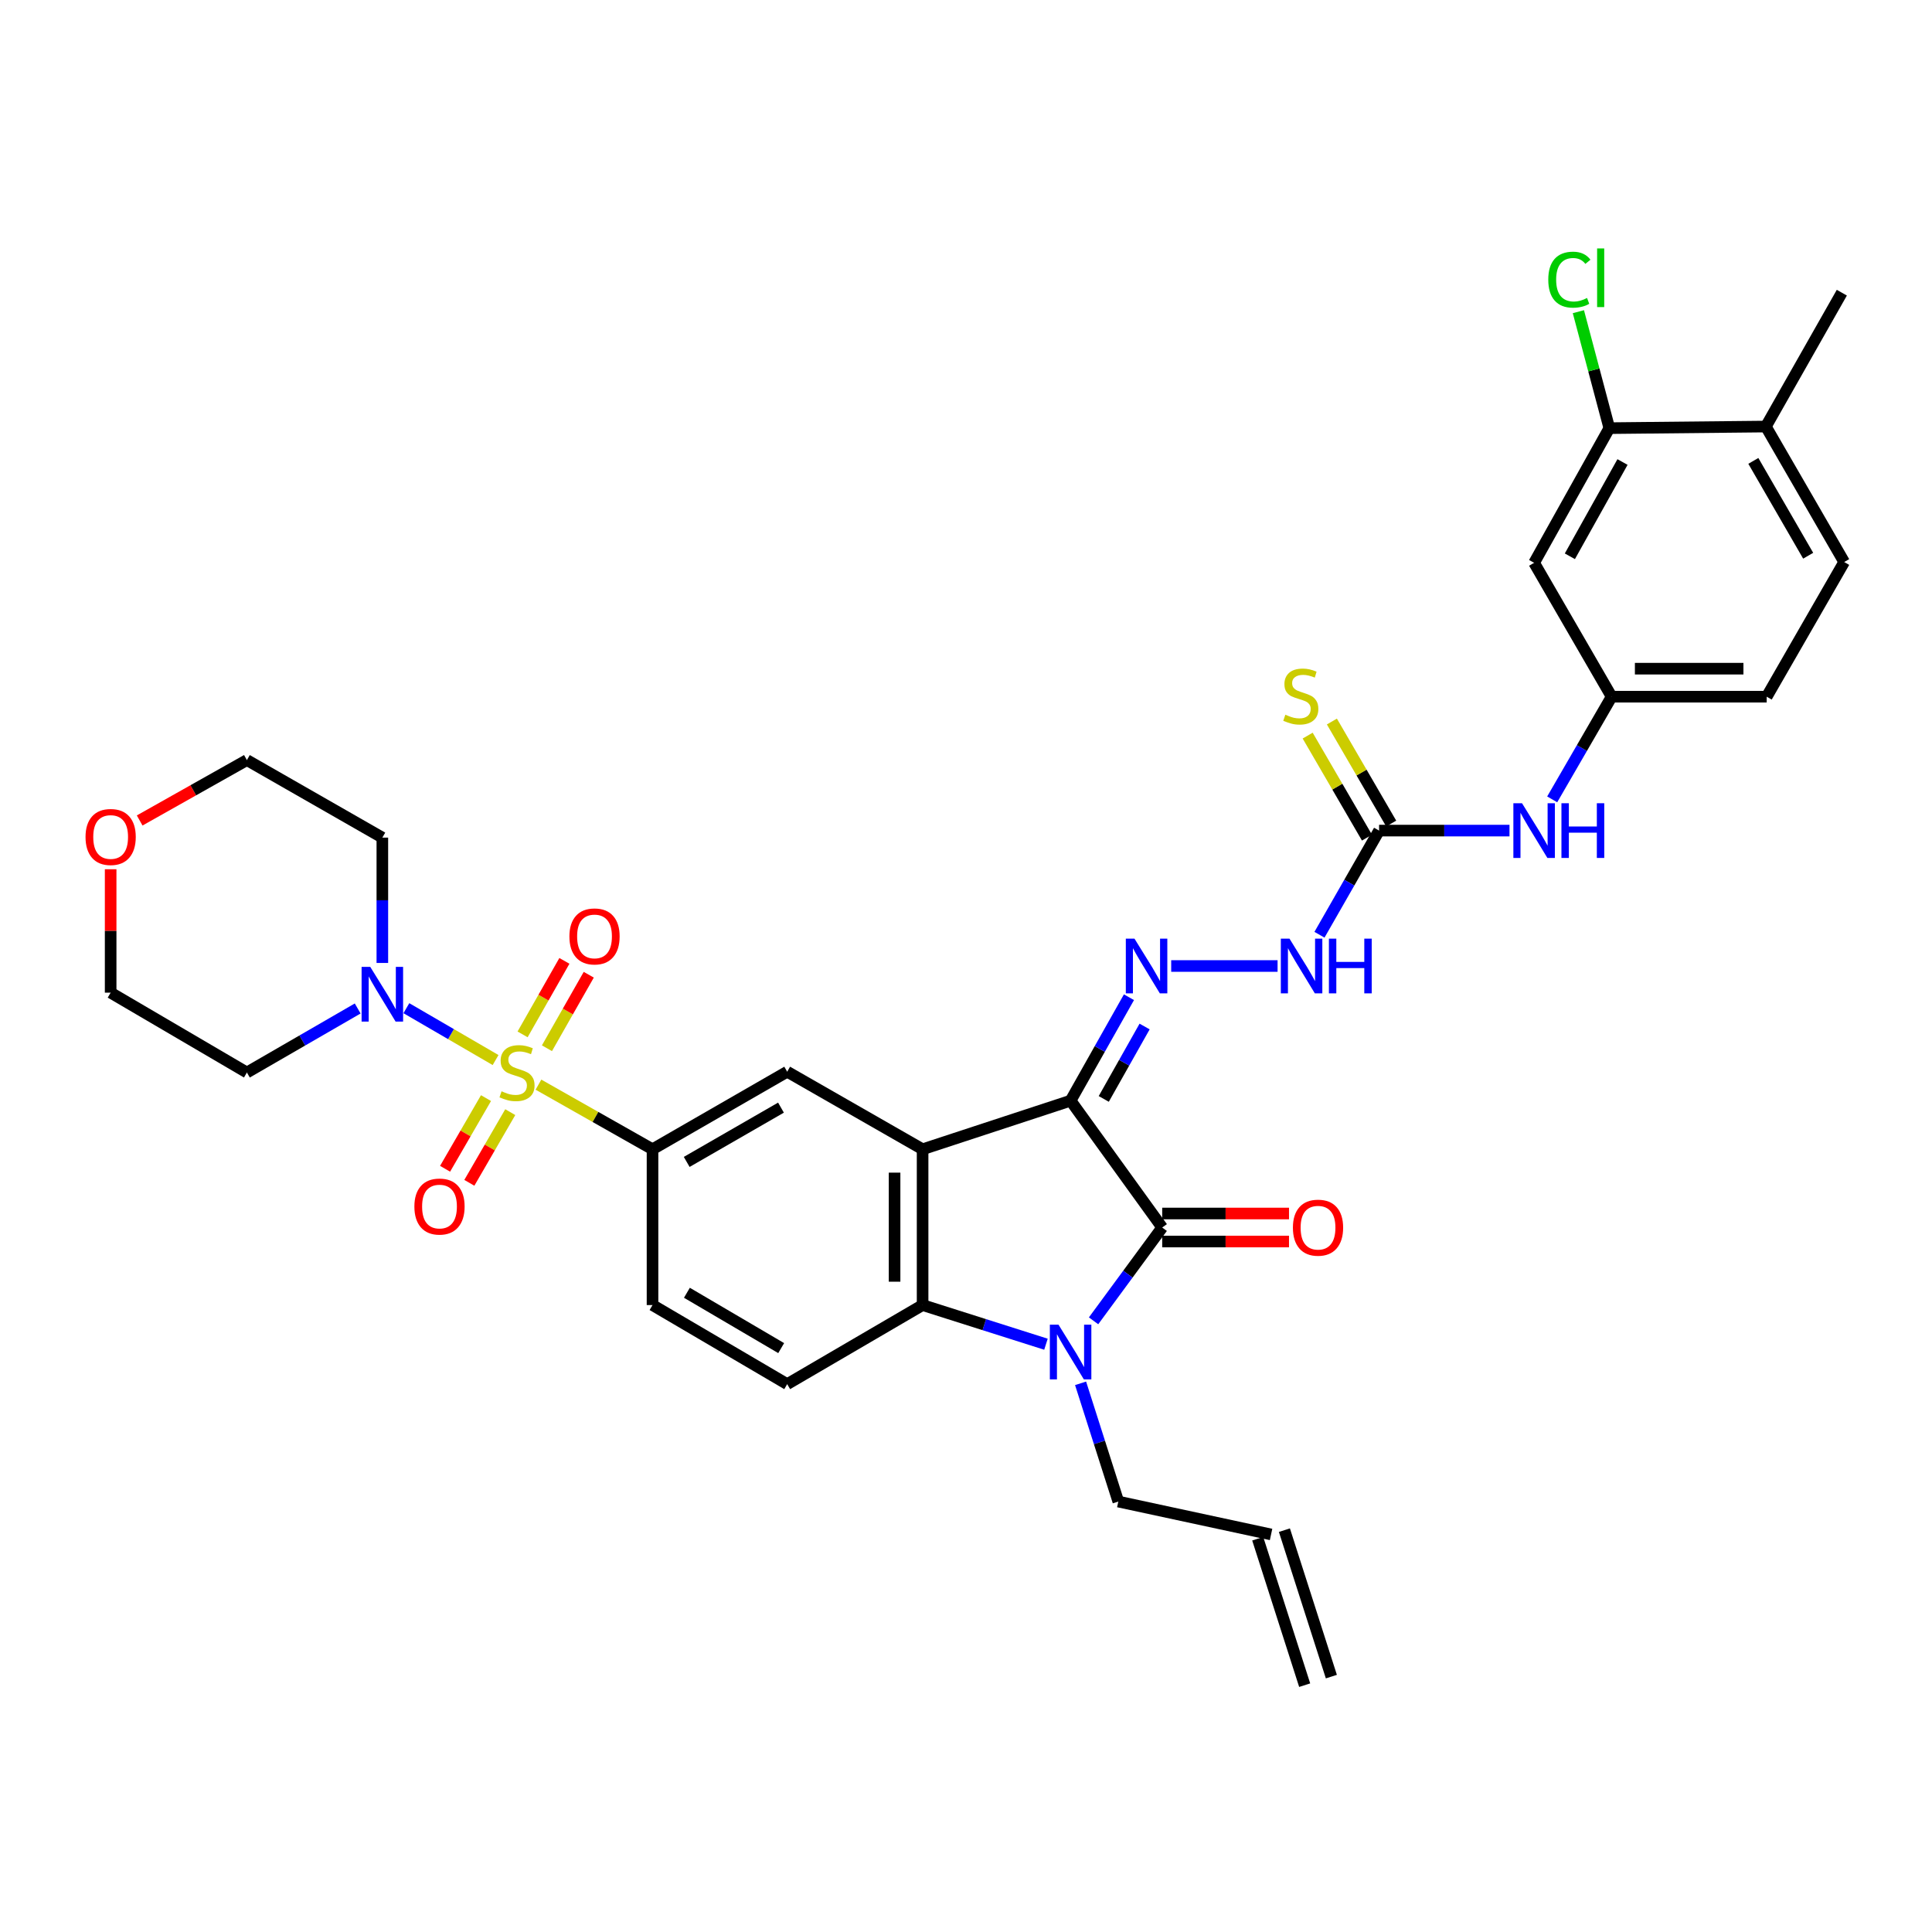 <?xml version='1.0' encoding='iso-8859-1'?>
<svg version='1.1' baseProfile='full'
              xmlns='http://www.w3.org/2000/svg'
                      xmlns:rdkit='http://www.rdkit.org/xml'
                      xmlns:xlink='http://www.w3.org/1999/xlink'
                  xml:space='preserve'
width='1000px' height='1000px' viewBox='0 0 1000 1000'>
<!-- END OF HEADER -->
<rect style='opacity:1.0;fill:#FFFFFF;stroke:none' width='1000' height='1000' x='0' y='0'> </rect>
<path class='bond-1' d='M 554.139,569.707 L 477.534,594.858' style='fill:none;fill-rule:evenodd;stroke:#000000;stroke-width:6px;stroke-linecap:butt;stroke-linejoin:miter;stroke-opacity:1' />
<path class='bond-2' d='M 554.139,569.707 L 601.555,635.361' style='fill:none;fill-rule:evenodd;stroke:#000000;stroke-width:6px;stroke-linecap:butt;stroke-linejoin:miter;stroke-opacity:1' />
<path class='bond-5' d='M 554.139,569.707 L 569.243,542.935' style='fill:none;fill-rule:evenodd;stroke:#000000;stroke-width:6px;stroke-linecap:butt;stroke-linejoin:miter;stroke-opacity:1' />
<path class='bond-5' d='M 569.243,542.935 L 584.347,516.162' style='fill:none;fill-rule:evenodd;stroke:#0000FF;stroke-width:6px;stroke-linecap:butt;stroke-linejoin:miter;stroke-opacity:1' />
<path class='bond-5' d='M 571.304,568.803 L 581.877,550.062' style='fill:none;fill-rule:evenodd;stroke:#000000;stroke-width:6px;stroke-linecap:butt;stroke-linejoin:miter;stroke-opacity:1' />
<path class='bond-5' d='M 581.877,550.062 L 592.45,531.321' style='fill:none;fill-rule:evenodd;stroke:#0000FF;stroke-width:6px;stroke-linecap:butt;stroke-linejoin:miter;stroke-opacity:1' />
<path class='bond-0' d='M 278.703,561.415 L 308.222,578.136' style='fill:none;fill-rule:evenodd;stroke:#CCCC00;stroke-width:6px;stroke-linecap:butt;stroke-linejoin:miter;stroke-opacity:1' />
<path class='bond-0' d='M 308.222,578.136 L 337.742,594.858' style='fill:none;fill-rule:evenodd;stroke:#000000;stroke-width:6px;stroke-linecap:butt;stroke-linejoin:miter;stroke-opacity:1' />
<path class='bond-6' d='M 256.512,548.68 L 233.424,535.259' style='fill:none;fill-rule:evenodd;stroke:#CCCC00;stroke-width:6px;stroke-linecap:butt;stroke-linejoin:miter;stroke-opacity:1' />
<path class='bond-6' d='M 233.424,535.259 L 210.336,521.839' style='fill:none;fill-rule:evenodd;stroke:#0000FF;stroke-width:6px;stroke-linecap:butt;stroke-linejoin:miter;stroke-opacity:1' />
<path class='bond-12' d='M 251.556,568.377 L 240.966,586.667' style='fill:none;fill-rule:evenodd;stroke:#CCCC00;stroke-width:6px;stroke-linecap:butt;stroke-linejoin:miter;stroke-opacity:1' />
<path class='bond-12' d='M 240.966,586.667 L 230.376,604.957' style='fill:none;fill-rule:evenodd;stroke:#FF0000;stroke-width:6px;stroke-linecap:butt;stroke-linejoin:miter;stroke-opacity:1' />
<path class='bond-12' d='M 264.109,575.646 L 253.519,593.935' style='fill:none;fill-rule:evenodd;stroke:#CCCC00;stroke-width:6px;stroke-linecap:butt;stroke-linejoin:miter;stroke-opacity:1' />
<path class='bond-12' d='M 253.519,593.935 L 242.929,612.225' style='fill:none;fill-rule:evenodd;stroke:#FF0000;stroke-width:6px;stroke-linecap:butt;stroke-linejoin:miter;stroke-opacity:1' />
<path class='bond-13' d='M 283.098,542.567 L 293.92,523.543' style='fill:none;fill-rule:evenodd;stroke:#CCCC00;stroke-width:6px;stroke-linecap:butt;stroke-linejoin:miter;stroke-opacity:1' />
<path class='bond-13' d='M 293.92,523.543 L 304.742,504.519' style='fill:none;fill-rule:evenodd;stroke:#FF0000;stroke-width:6px;stroke-linecap:butt;stroke-linejoin:miter;stroke-opacity:1' />
<path class='bond-13' d='M 270.49,535.395 L 281.312,516.371' style='fill:none;fill-rule:evenodd;stroke:#CCCC00;stroke-width:6px;stroke-linecap:butt;stroke-linejoin:miter;stroke-opacity:1' />
<path class='bond-13' d='M 281.312,516.371 L 292.133,497.347' style='fill:none;fill-rule:evenodd;stroke:#FF0000;stroke-width:6px;stroke-linecap:butt;stroke-linejoin:miter;stroke-opacity:1' />
<path class='bond-4' d='M 477.534,594.858 L 477.534,675.5' style='fill:none;fill-rule:evenodd;stroke:#000000;stroke-width:6px;stroke-linecap:butt;stroke-linejoin:miter;stroke-opacity:1' />
<path class='bond-4' d='M 463.028,606.955 L 463.028,663.404' style='fill:none;fill-rule:evenodd;stroke:#000000;stroke-width:6px;stroke-linecap:butt;stroke-linejoin:miter;stroke-opacity:1' />
<path class='bond-8' d='M 477.534,594.858 L 407.448,554.718' style='fill:none;fill-rule:evenodd;stroke:#000000;stroke-width:6px;stroke-linecap:butt;stroke-linejoin:miter;stroke-opacity:1' />
<path class='bond-3' d='M 601.555,635.361 L 583.792,659.507' style='fill:none;fill-rule:evenodd;stroke:#000000;stroke-width:6px;stroke-linecap:butt;stroke-linejoin:miter;stroke-opacity:1' />
<path class='bond-3' d='M 583.792,659.507 L 566.028,683.653' style='fill:none;fill-rule:evenodd;stroke:#0000FF;stroke-width:6px;stroke-linecap:butt;stroke-linejoin:miter;stroke-opacity:1' />
<path class='bond-17' d='M 601.555,642.613 L 634.372,642.613' style='fill:none;fill-rule:evenodd;stroke:#000000;stroke-width:6px;stroke-linecap:butt;stroke-linejoin:miter;stroke-opacity:1' />
<path class='bond-17' d='M 634.372,642.613 L 667.189,642.613' style='fill:none;fill-rule:evenodd;stroke:#FF0000;stroke-width:6px;stroke-linecap:butt;stroke-linejoin:miter;stroke-opacity:1' />
<path class='bond-17' d='M 601.555,628.108 L 634.372,628.108' style='fill:none;fill-rule:evenodd;stroke:#000000;stroke-width:6px;stroke-linecap:butt;stroke-linejoin:miter;stroke-opacity:1' />
<path class='bond-17' d='M 634.372,628.108 L 667.189,628.108' style='fill:none;fill-rule:evenodd;stroke:#FF0000;stroke-width:6px;stroke-linecap:butt;stroke-linejoin:miter;stroke-opacity:1' />
<path class='bond-22' d='M 559.306,716.004 L 569.072,746.606' style='fill:none;fill-rule:evenodd;stroke:#0000FF;stroke-width:6px;stroke-linecap:butt;stroke-linejoin:miter;stroke-opacity:1' />
<path class='bond-22' d='M 569.072,746.606 L 578.838,777.208' style='fill:none;fill-rule:evenodd;stroke:#000000;stroke-width:6px;stroke-linecap:butt;stroke-linejoin:miter;stroke-opacity:1' />
<path class='bond-34' d='M 541.389,695.767 L 509.462,685.634' style='fill:none;fill-rule:evenodd;stroke:#0000FF;stroke-width:6px;stroke-linecap:butt;stroke-linejoin:miter;stroke-opacity:1' />
<path class='bond-34' d='M 509.462,685.634 L 477.534,675.5' style='fill:none;fill-rule:evenodd;stroke:#000000;stroke-width:6px;stroke-linecap:butt;stroke-linejoin:miter;stroke-opacity:1' />
<path class='bond-11' d='M 477.534,675.5 L 407.448,716.43' style='fill:none;fill-rule:evenodd;stroke:#000000;stroke-width:6px;stroke-linecap:butt;stroke-linejoin:miter;stroke-opacity:1' />
<path class='bond-10' d='M 606.21,500.001 L 661.269,500.001' style='fill:none;fill-rule:evenodd;stroke:#0000FF;stroke-width:6px;stroke-linecap:butt;stroke-linejoin:miter;stroke-opacity:1' />
<path class='bond-25' d='M 197.901,498.424 L 197.901,465.987' style='fill:none;fill-rule:evenodd;stroke:#0000FF;stroke-width:6px;stroke-linecap:butt;stroke-linejoin:miter;stroke-opacity:1' />
<path class='bond-25' d='M 197.901,465.987 L 197.901,433.55' style='fill:none;fill-rule:evenodd;stroke:#000000;stroke-width:6px;stroke-linecap:butt;stroke-linejoin:miter;stroke-opacity:1' />
<path class='bond-26' d='M 185.137,521.988 L 156.464,538.559' style='fill:none;fill-rule:evenodd;stroke:#0000FF;stroke-width:6px;stroke-linecap:butt;stroke-linejoin:miter;stroke-opacity:1' />
<path class='bond-26' d='M 156.464,538.559 L 127.791,555.129' style='fill:none;fill-rule:evenodd;stroke:#000000;stroke-width:6px;stroke-linecap:butt;stroke-linejoin:miter;stroke-opacity:1' />
<path class='bond-7' d='M 337.742,594.858 L 407.448,554.718' style='fill:none;fill-rule:evenodd;stroke:#000000;stroke-width:6px;stroke-linecap:butt;stroke-linejoin:miter;stroke-opacity:1' />
<path class='bond-7' d='M 355.436,601.408 L 404.231,573.31' style='fill:none;fill-rule:evenodd;stroke:#000000;stroke-width:6px;stroke-linecap:butt;stroke-linejoin:miter;stroke-opacity:1' />
<path class='bond-20' d='M 337.742,594.858 L 337.742,675.5' style='fill:none;fill-rule:evenodd;stroke:#000000;stroke-width:6px;stroke-linecap:butt;stroke-linejoin:miter;stroke-opacity:1' />
<path class='bond-9' d='M 713.811,429.915 L 698.384,456.869' style='fill:none;fill-rule:evenodd;stroke:#000000;stroke-width:6px;stroke-linecap:butt;stroke-linejoin:miter;stroke-opacity:1' />
<path class='bond-9' d='M 698.384,456.869 L 682.956,483.822' style='fill:none;fill-rule:evenodd;stroke:#0000FF;stroke-width:6px;stroke-linecap:butt;stroke-linejoin:miter;stroke-opacity:1' />
<path class='bond-16' d='M 713.811,429.915 L 747.562,429.915' style='fill:none;fill-rule:evenodd;stroke:#000000;stroke-width:6px;stroke-linecap:butt;stroke-linejoin:miter;stroke-opacity:1' />
<path class='bond-16' d='M 747.562,429.915 L 781.313,429.915' style='fill:none;fill-rule:evenodd;stroke:#0000FF;stroke-width:6px;stroke-linecap:butt;stroke-linejoin:miter;stroke-opacity:1' />
<path class='bond-18' d='M 720.082,426.27 L 704.733,399.865' style='fill:none;fill-rule:evenodd;stroke:#000000;stroke-width:6px;stroke-linecap:butt;stroke-linejoin:miter;stroke-opacity:1' />
<path class='bond-18' d='M 704.733,399.865 L 689.384,373.459' style='fill:none;fill-rule:evenodd;stroke:#CCCC00;stroke-width:6px;stroke-linecap:butt;stroke-linejoin:miter;stroke-opacity:1' />
<path class='bond-18' d='M 707.541,433.56 L 692.192,407.154' style='fill:none;fill-rule:evenodd;stroke:#000000;stroke-width:6px;stroke-linecap:butt;stroke-linejoin:miter;stroke-opacity:1' />
<path class='bond-18' d='M 692.192,407.154 L 676.844,380.749' style='fill:none;fill-rule:evenodd;stroke:#CCCC00;stroke-width:6px;stroke-linecap:butt;stroke-linejoin:miter;stroke-opacity:1' />
<path class='bond-35' d='M 407.448,716.43 L 337.742,675.5' style='fill:none;fill-rule:evenodd;stroke:#000000;stroke-width:6px;stroke-linecap:butt;stroke-linejoin:miter;stroke-opacity:1' />
<path class='bond-35' d='M 404.337,697.782 L 355.542,669.131' style='fill:none;fill-rule:evenodd;stroke:#000000;stroke-width:6px;stroke-linecap:butt;stroke-linejoin:miter;stroke-opacity:1' />
<path class='bond-14' d='M 832.982,221.609 L 794.059,291.316' style='fill:none;fill-rule:evenodd;stroke:#000000;stroke-width:6px;stroke-linecap:butt;stroke-linejoin:miter;stroke-opacity:1' />
<path class='bond-14' d='M 839.808,239.137 L 812.562,287.931' style='fill:none;fill-rule:evenodd;stroke:#000000;stroke-width:6px;stroke-linecap:butt;stroke-linejoin:miter;stroke-opacity:1' />
<path class='bond-29' d='M 832.982,221.609 L 824.974,191.467' style='fill:none;fill-rule:evenodd;stroke:#000000;stroke-width:6px;stroke-linecap:butt;stroke-linejoin:miter;stroke-opacity:1' />
<path class='bond-29' d='M 824.974,191.467 L 816.967,161.325' style='fill:none;fill-rule:evenodd;stroke:#00CC00;stroke-width:6px;stroke-linecap:butt;stroke-linejoin:miter;stroke-opacity:1' />
<path class='bond-37' d='M 832.982,221.609 L 914.003,220.779' style='fill:none;fill-rule:evenodd;stroke:#000000;stroke-width:6px;stroke-linecap:butt;stroke-linejoin:miter;stroke-opacity:1' />
<path class='bond-15' d='M 794.059,291.316 L 834.182,360.611' style='fill:none;fill-rule:evenodd;stroke:#000000;stroke-width:6px;stroke-linecap:butt;stroke-linejoin:miter;stroke-opacity:1' />
<path class='bond-19' d='M 803.416,413.753 L 818.799,387.182' style='fill:none;fill-rule:evenodd;stroke:#0000FF;stroke-width:6px;stroke-linecap:butt;stroke-linejoin:miter;stroke-opacity:1' />
<path class='bond-19' d='M 818.799,387.182 L 834.182,360.611' style='fill:none;fill-rule:evenodd;stroke:#000000;stroke-width:6px;stroke-linecap:butt;stroke-linejoin:miter;stroke-opacity:1' />
<path class='bond-30' d='M 834.182,360.611 L 914.438,360.611' style='fill:none;fill-rule:evenodd;stroke:#000000;stroke-width:6px;stroke-linecap:butt;stroke-linejoin:miter;stroke-opacity:1' />
<path class='bond-30' d='M 846.221,346.106 L 902.4,346.106' style='fill:none;fill-rule:evenodd;stroke:#000000;stroke-width:6px;stroke-linecap:butt;stroke-linejoin:miter;stroke-opacity:1' />
<path class='bond-21' d='M 914.003,220.779 L 954.545,290.905' style='fill:none;fill-rule:evenodd;stroke:#000000;stroke-width:6px;stroke-linecap:butt;stroke-linejoin:miter;stroke-opacity:1' />
<path class='bond-21' d='M 907.526,238.558 L 935.906,287.646' style='fill:none;fill-rule:evenodd;stroke:#000000;stroke-width:6px;stroke-linecap:butt;stroke-linejoin:miter;stroke-opacity:1' />
<path class='bond-33' d='M 914.003,220.779 L 953.329,151.491' style='fill:none;fill-rule:evenodd;stroke:#000000;stroke-width:6px;stroke-linecap:butt;stroke-linejoin:miter;stroke-opacity:1' />
<path class='bond-24' d='M 578.838,777.208 L 657.901,794.228' style='fill:none;fill-rule:evenodd;stroke:#000000;stroke-width:6px;stroke-linecap:butt;stroke-linejoin:miter;stroke-opacity:1' />
<path class='bond-23' d='M 57.271,449.915 L 57.271,481.856' style='fill:none;fill-rule:evenodd;stroke:#FF0000;stroke-width:6px;stroke-linecap:butt;stroke-linejoin:miter;stroke-opacity:1' />
<path class='bond-23' d='M 57.271,481.856 L 57.271,513.797' style='fill:none;fill-rule:evenodd;stroke:#000000;stroke-width:6px;stroke-linecap:butt;stroke-linejoin:miter;stroke-opacity:1' />
<path class='bond-36' d='M 72.294,424.677 L 100.043,409.047' style='fill:none;fill-rule:evenodd;stroke:#FF0000;stroke-width:6px;stroke-linecap:butt;stroke-linejoin:miter;stroke-opacity:1' />
<path class='bond-36' d='M 100.043,409.047 L 127.791,393.418' style='fill:none;fill-rule:evenodd;stroke:#000000;stroke-width:6px;stroke-linecap:butt;stroke-linejoin:miter;stroke-opacity:1' />
<path class='bond-28' d='M 650.995,796.442 L 675.299,872.241' style='fill:none;fill-rule:evenodd;stroke:#000000;stroke-width:6px;stroke-linecap:butt;stroke-linejoin:miter;stroke-opacity:1' />
<path class='bond-28' d='M 664.807,792.013 L 689.112,867.812' style='fill:none;fill-rule:evenodd;stroke:#000000;stroke-width:6px;stroke-linecap:butt;stroke-linejoin:miter;stroke-opacity:1' />
<path class='bond-32' d='M 197.901,433.55 L 127.791,393.418' style='fill:none;fill-rule:evenodd;stroke:#000000;stroke-width:6px;stroke-linecap:butt;stroke-linejoin:miter;stroke-opacity:1' />
<path class='bond-31' d='M 127.791,555.129 L 57.271,513.797' style='fill:none;fill-rule:evenodd;stroke:#000000;stroke-width:6px;stroke-linecap:butt;stroke-linejoin:miter;stroke-opacity:1' />
<path class='bond-27' d='M 954.545,290.905 L 914.438,360.611' style='fill:none;fill-rule:evenodd;stroke:#000000;stroke-width:6px;stroke-linecap:butt;stroke-linejoin:miter;stroke-opacity:1' />
<path  class='atom-1' d='M 259.608 564.849
Q 259.928 564.969, 261.248 565.529
Q 262.568 566.089, 264.008 566.449
Q 265.488 566.769, 266.928 566.769
Q 269.608 566.769, 271.168 565.489
Q 272.728 564.169, 272.728 561.889
Q 272.728 560.329, 271.928 559.369
Q 271.168 558.409, 269.968 557.889
Q 268.768 557.369, 266.768 556.769
Q 264.248 556.009, 262.728 555.289
Q 261.248 554.569, 260.168 553.049
Q 259.128 551.529, 259.128 548.969
Q 259.128 545.409, 261.528 543.209
Q 263.968 541.009, 268.768 541.009
Q 272.048 541.009, 275.768 542.569
L 274.848 545.649
Q 271.448 544.249, 268.888 544.249
Q 266.128 544.249, 264.608 545.409
Q 263.088 546.529, 263.128 548.489
Q 263.128 550.009, 263.888 550.929
Q 264.688 551.849, 265.808 552.369
Q 266.968 552.889, 268.888 553.489
Q 271.448 554.289, 272.968 555.089
Q 274.488 555.889, 275.568 557.529
Q 276.688 559.129, 276.688 561.889
Q 276.688 565.809, 274.048 567.929
Q 271.448 570.009, 267.088 570.009
Q 264.568 570.009, 262.648 569.449
Q 260.768 568.929, 258.528 568.009
L 259.608 564.849
' fill='#CCCC00'/>
<path  class='atom-4' d='M 547.879 685.653
L 557.159 700.653
Q 558.079 702.133, 559.559 704.813
Q 561.039 707.493, 561.119 707.653
L 561.119 685.653
L 564.879 685.653
L 564.879 713.973
L 560.999 713.973
L 551.039 697.573
Q 549.879 695.653, 548.639 693.453
Q 547.439 691.253, 547.079 690.573
L 547.079 713.973
L 543.399 713.973
L 543.399 685.653
L 547.879 685.653
' fill='#0000FF'/>
<path  class='atom-6' d='M 587.205 485.841
L 596.485 500.841
Q 597.405 502.321, 598.885 505.001
Q 600.365 507.681, 600.445 507.841
L 600.445 485.841
L 604.205 485.841
L 604.205 514.161
L 600.325 514.161
L 590.365 497.761
Q 589.205 495.841, 587.965 493.641
Q 586.765 491.441, 586.405 490.761
L 586.405 514.161
L 582.725 514.161
L 582.725 485.841
L 587.205 485.841
' fill='#0000FF'/>
<path  class='atom-7' d='M 191.641 500.451
L 200.921 515.451
Q 201.841 516.931, 203.321 519.611
Q 204.801 522.291, 204.881 522.451
L 204.881 500.451
L 208.641 500.451
L 208.641 528.771
L 204.761 528.771
L 194.801 512.371
Q 193.641 510.451, 192.401 508.251
Q 191.201 506.051, 190.841 505.371
L 190.841 528.771
L 187.161 528.771
L 187.161 500.451
L 191.641 500.451
' fill='#0000FF'/>
<path  class='atom-11' d='M 667.436 485.841
L 676.716 500.841
Q 677.636 502.321, 679.116 505.001
Q 680.596 507.681, 680.676 507.841
L 680.676 485.841
L 684.436 485.841
L 684.436 514.161
L 680.556 514.161
L 670.596 497.761
Q 669.436 495.841, 668.196 493.641
Q 666.996 491.441, 666.636 490.761
L 666.636 514.161
L 662.956 514.161
L 662.956 485.841
L 667.436 485.841
' fill='#0000FF'/>
<path  class='atom-11' d='M 687.836 485.841
L 691.676 485.841
L 691.676 497.881
L 706.156 497.881
L 706.156 485.841
L 709.996 485.841
L 709.996 514.161
L 706.156 514.161
L 706.156 501.081
L 691.676 501.081
L 691.676 514.161
L 687.836 514.161
L 687.836 485.841
' fill='#0000FF'/>
<path  class='atom-13' d='M 214.484 624.505
Q 214.484 617.705, 217.844 613.905
Q 221.204 610.105, 227.484 610.105
Q 233.764 610.105, 237.124 613.905
Q 240.484 617.705, 240.484 624.505
Q 240.484 631.385, 237.084 635.305
Q 233.684 639.185, 227.484 639.185
Q 221.244 639.185, 217.844 635.305
Q 214.484 631.425, 214.484 624.505
M 227.484 635.985
Q 231.804 635.985, 234.124 633.105
Q 236.484 630.185, 236.484 624.505
Q 236.484 618.945, 234.124 616.145
Q 231.804 613.305, 227.484 613.305
Q 223.164 613.305, 220.804 616.105
Q 218.484 618.905, 218.484 624.505
Q 218.484 630.225, 220.804 633.105
Q 223.164 635.985, 227.484 635.985
' fill='#FF0000'/>
<path  class='atom-14' d='M 294.723 484.689
Q 294.723 477.889, 298.083 474.089
Q 301.443 470.289, 307.723 470.289
Q 314.003 470.289, 317.363 474.089
Q 320.723 477.889, 320.723 484.689
Q 320.723 491.569, 317.323 495.489
Q 313.923 499.369, 307.723 499.369
Q 301.483 499.369, 298.083 495.489
Q 294.723 491.609, 294.723 484.689
M 307.723 496.169
Q 312.043 496.169, 314.363 493.289
Q 316.723 490.369, 316.723 484.689
Q 316.723 479.129, 314.363 476.329
Q 312.043 473.489, 307.723 473.489
Q 303.403 473.489, 301.043 476.289
Q 298.723 479.089, 298.723 484.689
Q 298.723 490.409, 301.043 493.289
Q 303.403 496.169, 307.723 496.169
' fill='#FF0000'/>
<path  class='atom-17' d='M 787.799 415.755
L 797.079 430.755
Q 797.999 432.235, 799.479 434.915
Q 800.959 437.595, 801.039 437.755
L 801.039 415.755
L 804.799 415.755
L 804.799 444.075
L 800.919 444.075
L 790.959 427.675
Q 789.799 425.755, 788.559 423.555
Q 787.359 421.355, 786.999 420.675
L 786.999 444.075
L 783.319 444.075
L 783.319 415.755
L 787.799 415.755
' fill='#0000FF'/>
<path  class='atom-17' d='M 808.199 415.755
L 812.039 415.755
L 812.039 427.795
L 826.519 427.795
L 826.519 415.755
L 830.359 415.755
L 830.359 444.075
L 826.519 444.075
L 826.519 430.995
L 812.039 430.995
L 812.039 444.075
L 808.199 444.075
L 808.199 415.755
' fill='#0000FF'/>
<path  class='atom-18' d='M 669.206 635.441
Q 669.206 628.641, 672.566 624.841
Q 675.926 621.041, 682.206 621.041
Q 688.486 621.041, 691.846 624.841
Q 695.206 628.641, 695.206 635.441
Q 695.206 642.321, 691.806 646.241
Q 688.406 650.121, 682.206 650.121
Q 675.966 650.121, 672.566 646.241
Q 669.206 642.361, 669.206 635.441
M 682.206 646.921
Q 686.526 646.921, 688.846 644.041
Q 691.206 641.121, 691.206 635.441
Q 691.206 629.881, 688.846 627.081
Q 686.526 624.241, 682.206 624.241
Q 677.886 624.241, 675.526 627.041
Q 673.206 629.841, 673.206 635.441
Q 673.206 641.161, 675.526 644.041
Q 677.886 646.921, 682.206 646.921
' fill='#FF0000'/>
<path  class='atom-19' d='M 665.293 369.928
Q 665.613 370.048, 666.933 370.608
Q 668.253 371.168, 669.693 371.528
Q 671.173 371.848, 672.613 371.848
Q 675.293 371.848, 676.853 370.568
Q 678.413 369.248, 678.413 366.968
Q 678.413 365.408, 677.613 364.448
Q 676.853 363.488, 675.653 362.968
Q 674.453 362.448, 672.453 361.848
Q 669.933 361.088, 668.413 360.368
Q 666.933 359.648, 665.853 358.128
Q 664.813 356.608, 664.813 354.048
Q 664.813 350.488, 667.213 348.288
Q 669.653 346.088, 674.453 346.088
Q 677.733 346.088, 681.453 347.648
L 680.533 350.728
Q 677.133 349.328, 674.573 349.328
Q 671.813 349.328, 670.293 350.488
Q 668.773 351.608, 668.813 353.568
Q 668.813 355.088, 669.573 356.008
Q 670.373 356.928, 671.493 357.448
Q 672.653 357.968, 674.573 358.568
Q 677.133 359.368, 678.653 360.168
Q 680.173 360.968, 681.253 362.608
Q 682.373 364.208, 682.373 366.968
Q 682.373 370.888, 679.733 373.008
Q 677.133 375.088, 672.773 375.088
Q 670.253 375.088, 668.333 374.528
Q 666.453 374.008, 664.213 373.088
L 665.293 369.928
' fill='#CCCC00'/>
<path  class='atom-24' d='M 44.271 433.219
Q 44.271 426.419, 47.631 422.619
Q 50.991 418.819, 57.271 418.819
Q 63.551 418.819, 66.911 422.619
Q 70.271 426.419, 70.271 433.219
Q 70.271 440.099, 66.871 444.019
Q 63.471 447.899, 57.271 447.899
Q 51.031 447.899, 47.631 444.019
Q 44.271 440.139, 44.271 433.219
M 57.271 444.699
Q 61.591 444.699, 63.911 441.819
Q 66.271 438.899, 66.271 433.219
Q 66.271 427.659, 63.911 424.859
Q 61.591 422.019, 57.271 422.019
Q 52.951 422.019, 50.591 424.819
Q 48.271 427.619, 48.271 433.219
Q 48.271 438.939, 50.591 441.819
Q 52.951 444.699, 57.271 444.699
' fill='#FF0000'/>
<path  class='atom-30' d='M 801.383 144.751
Q 801.383 137.711, 804.663 134.031
Q 807.983 130.311, 814.263 130.311
Q 820.103 130.311, 823.223 134.431
L 820.583 136.591
Q 818.303 133.591, 814.263 133.591
Q 809.983 133.591, 807.703 136.471
Q 805.463 139.311, 805.463 144.751
Q 805.463 150.351, 807.783 153.231
Q 810.143 156.111, 814.703 156.111
Q 817.823 156.111, 821.463 154.231
L 822.583 157.231
Q 821.103 158.191, 818.863 158.751
Q 816.623 159.311, 814.143 159.311
Q 807.983 159.311, 804.663 155.551
Q 801.383 151.791, 801.383 144.751
' fill='#00CC00'/>
<path  class='atom-30' d='M 826.663 128.591
L 830.343 128.591
L 830.343 158.951
L 826.663 158.951
L 826.663 128.591
' fill='#00CC00'/>
</svg>

